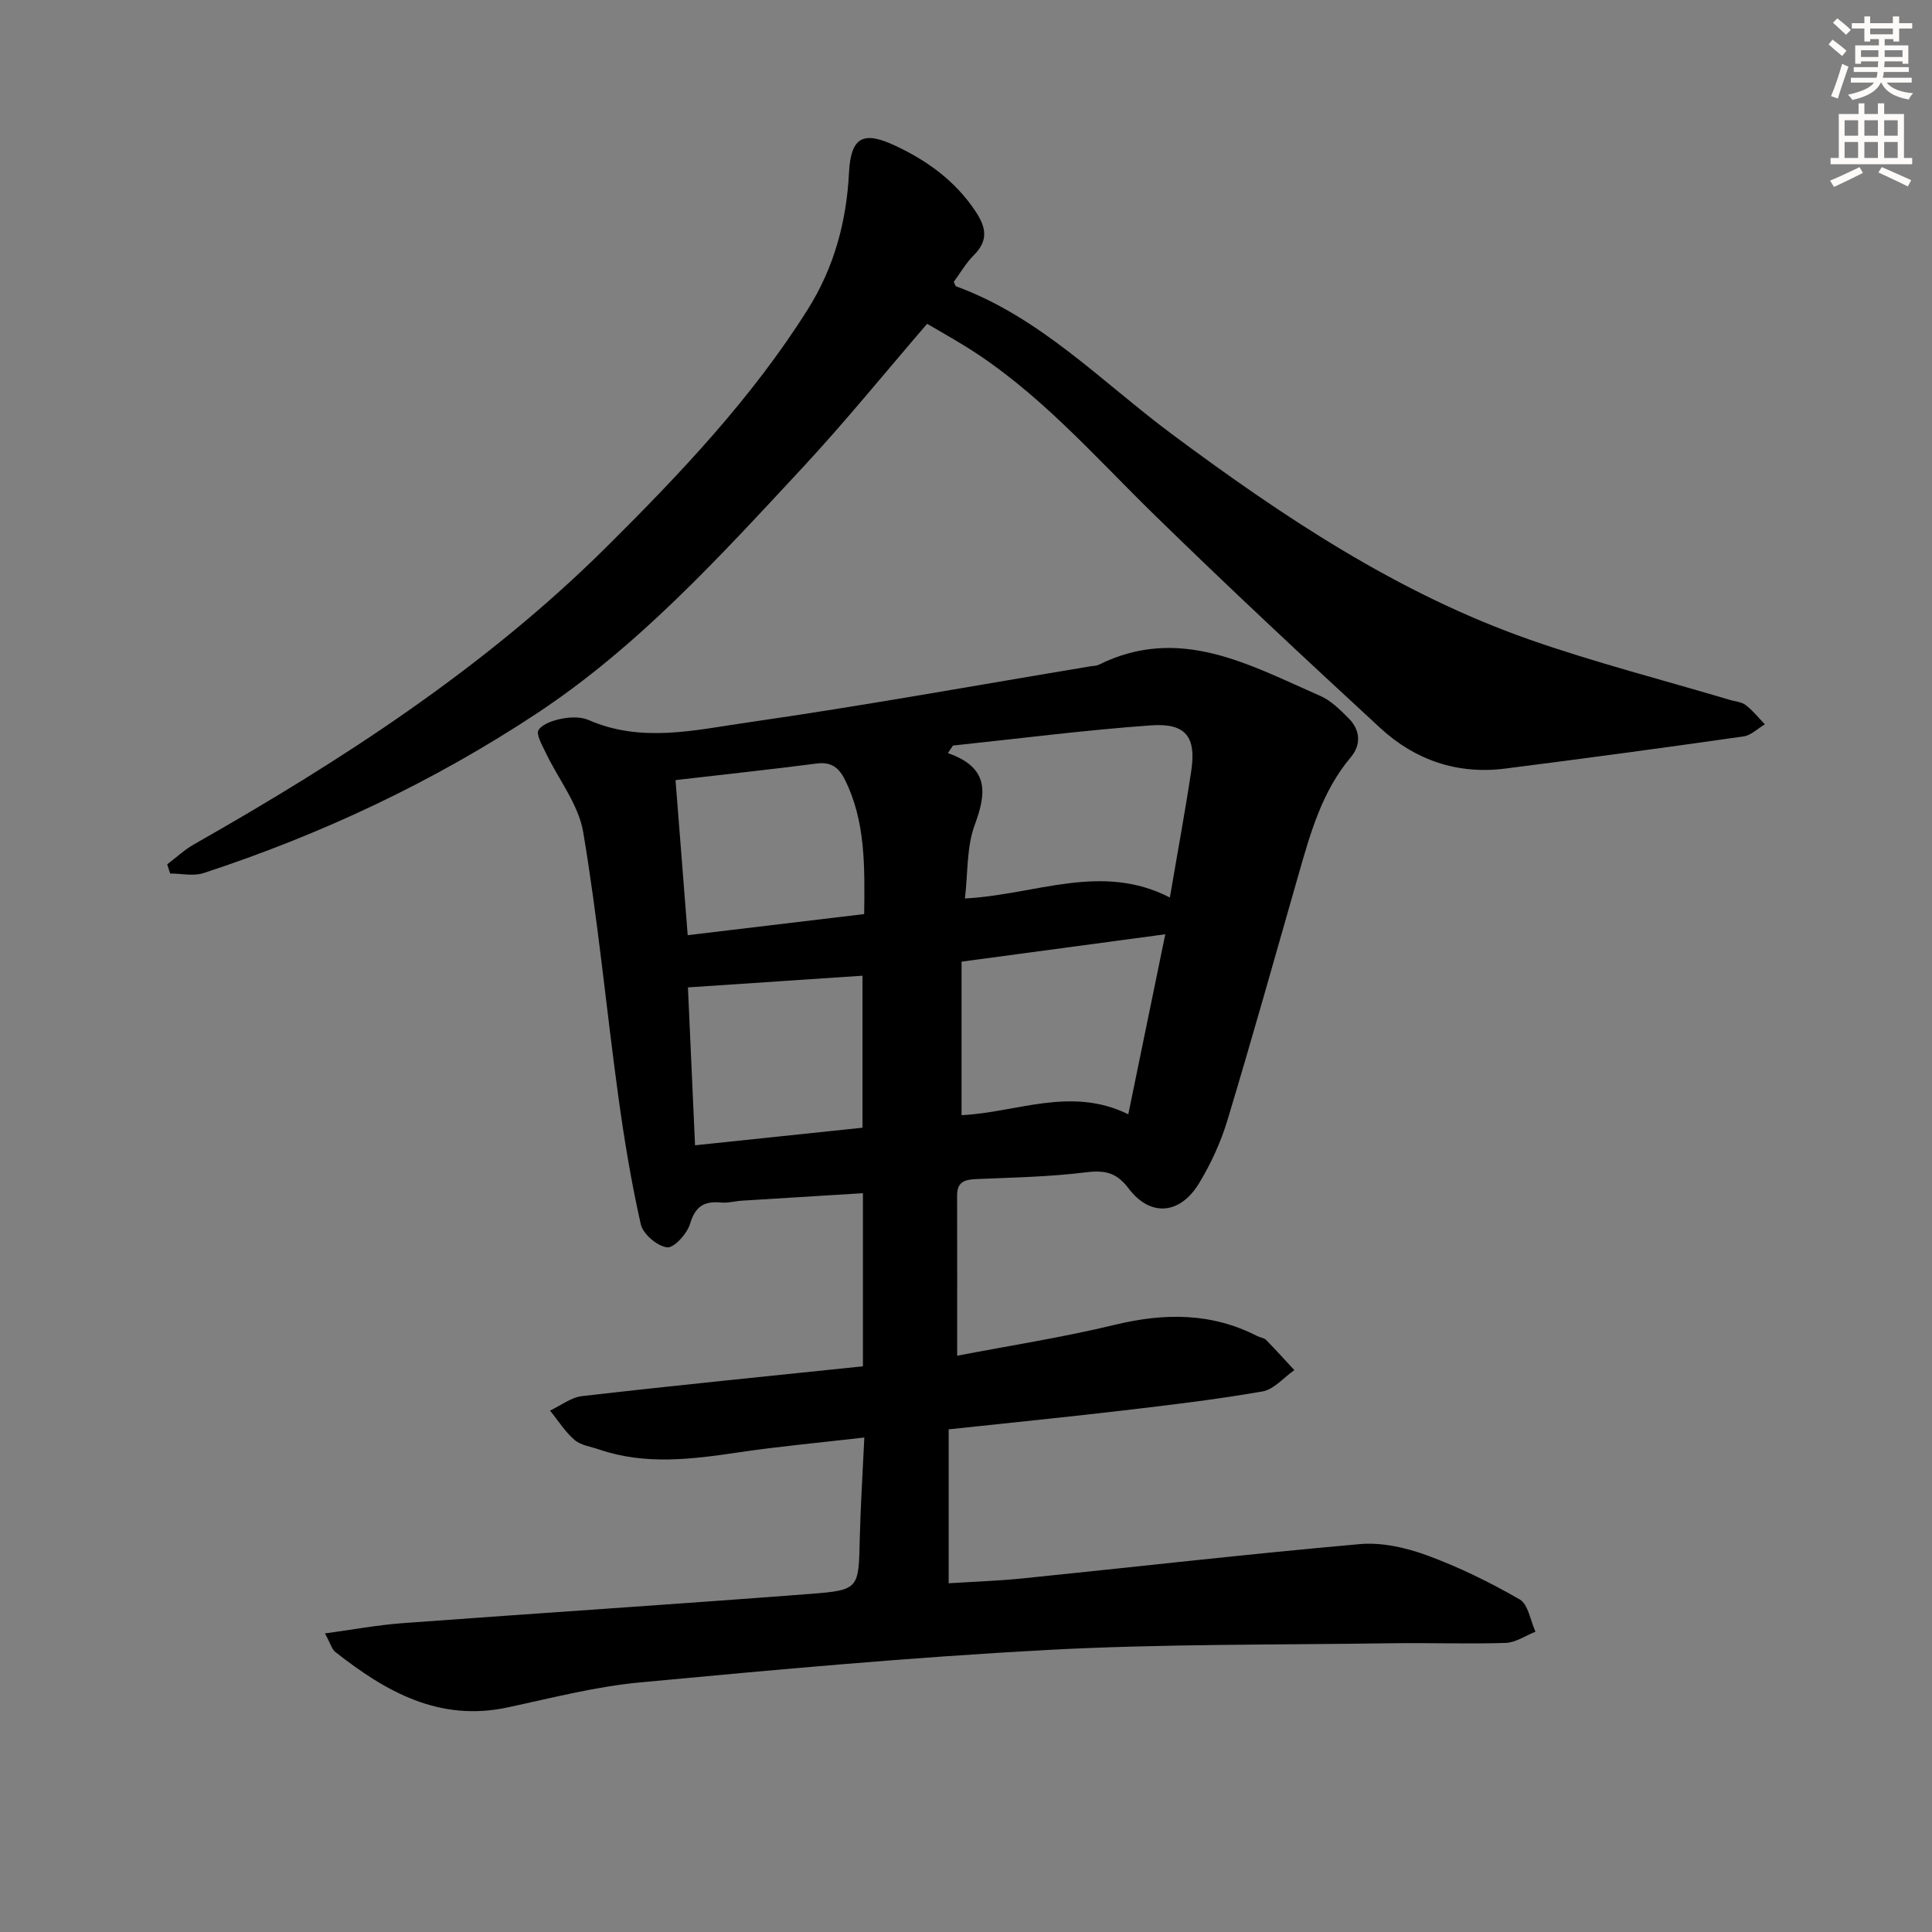 <svg enable-background="new 0 0 400 400" viewBox="0 0 400 400" xmlns="http://www.w3.org/2000/svg"><rect x="0" y="0" width="400" height="400" fill="#808080" stroke="none"/><path d="m178.66 282.88c0-12.09 0-23.66 0-35.84-8.49.52-16.73 1.02-24.97 1.54-1.49.09-2.99.53-4.45.39-3.47-.33-5.3.81-6.37 4.41-.61 2.04-3.33 5.05-4.76 4.87-2.05-.26-4.98-2.75-5.44-4.76-2-8.87-3.48-17.87-4.71-26.89-2.47-18.09-4.18-36.3-7.21-54.3-.97-5.75-5.13-10.94-7.75-16.44-.74-1.55-2.08-3.89-1.5-4.73.91-1.32 3.16-2.02 4.95-2.36 1.75-.33 3.86-.38 5.43.31 10.93 4.78 22.06 2.06 32.9.5 23.8-3.42 47.46-7.72 71.19-11.66.49-.08 1.04-.05 1.47-.27 16.76-8.33 31.23.02 45.9 6.42 2.2.96 4.08 2.85 5.83 4.59 2.48 2.45 2.69 5.52.5 8.11-5.88 6.98-8.28 15.42-10.71 23.9-4.89 17.09-9.69 34.21-14.82 51.22-1.37 4.55-3.42 9.03-5.89 13.1-3.93 6.47-10.08 7.02-14.58 1.07-2.72-3.61-5.3-3.79-9.27-3.3-7.25.89-14.6 1.03-21.91 1.34-2.39.1-4.34.29-4.33 3.38.03 10.77.01 21.54.01 33.21 10.68-2.06 21.79-3.78 32.67-6.41 10.23-2.47 19.98-2.54 29.48 2.35.59.3 1.38.36 1.81.79 2 2.03 3.91 4.16 5.85 6.25-2.19 1.52-4.21 3.99-6.59 4.41-9.63 1.68-19.35 2.83-29.07 3.97-11.85 1.39-23.73 2.57-35.91 3.88v31.87c5.12-.33 10.2-.49 15.25-1 23.3-2.37 46.57-5.05 69.89-7.11 4.57-.4 9.58.74 13.95 2.35 6.62 2.43 13.03 5.58 19.14 9.11 1.78 1.03 2.21 4.39 3.26 6.68-2.06.81-4.1 2.25-6.18 2.32-7.95.25-15.92-.05-23.88.07-23.64.35-47.32.12-70.91 1.38-28.2 1.51-56.36 4.09-84.49 6.73-9.21.87-18.3 3.24-27.38 5.18-14.14 3.02-25.2-3.27-35.65-11.5-.7-.55-.96-1.68-2.13-3.83 5.78-.78 10.88-1.74 16.03-2.12 28.18-2.08 56.38-3.9 84.56-6.07 10.01-.77 9.9-1.1 10.13-11.27.16-6.76.6-13.52.95-21.1-9.13 1.06-17.52 1.82-25.85 3.05-9.76 1.45-19.45 2.72-29.09-.58-1.73-.59-3.77-.86-5.06-1.97-1.97-1.7-3.4-4.02-5.07-6.07 2.21-1.04 4.35-2.74 6.64-3 19.31-2.22 38.62-4.14 58.14-6.17zm18.64-128.52c-.35.52-.7 1.04-1.05 1.56 8.52 2.98 8.04 8.16 5.56 14.86-1.7 4.58-1.4 9.9-2.03 15.24 14.71-.78 28.24-7.51 42.43-.2 1.59-9.36 3.16-17.78 4.43-26.25 1.05-7.02-1.14-9.91-8.35-9.39-13.7.98-27.33 2.74-40.99 4.18zm36.3 76.34c2.64-12.83 5.08-24.7 7.66-37.27-14.52 1.95-28.06 3.77-42.18 5.67v31.78c11.33-.52 22.61-6.04 34.52-.18zm-91.22-37.08c12.47-1.49 24.4-2.92 36.54-4.37.11-9.89.31-19.15-3.99-27.82-1.24-2.5-2.84-3.74-5.84-3.35-9.51 1.23-19.04 2.25-29.23 3.43.83 10.57 1.64 20.9 2.52 32.11zm.05 10.81c.46 10.21.96 21.2 1.47 32.69 11.95-1.25 23.24-2.44 34.67-3.64 0-10.87 0-21.49 0-31.47-12.05.81-23.7 1.59-36.14 2.42z" fill="#000001"/><path d="m34.62 178.95c1.84-1.39 3.55-3 5.53-4.13 30.77-17.47 60.37-36.67 85.57-61.73 15.2-15.11 30.01-30.74 41.53-49.05 5.43-8.63 8.01-18.13 8.53-28.31.38-7.41 2.95-8.7 9.67-5.52 6.6 3.11 12.26 7.22 16.42 13.39 2.25 3.34 2.89 6.1-.24 9.22-1.63 1.62-2.81 3.7-4.16 5.53.21.41.28.86.5.94 17.47 6.4 30.15 19.8 44.63 30.57 23.02 17.12 46.81 33 74.1 42.57 13.61 4.77 27.63 8.35 41.46 12.48 1.11.33 2.43.41 3.29 1.08 1.47 1.13 2.64 2.62 3.94 3.97-1.47.87-2.86 2.29-4.42 2.51-16.44 2.34-32.89 4.57-49.36 6.66-9.83 1.25-18.6-1.74-25.78-8.35-15.78-14.55-31.48-29.19-46.82-44.18-12.61-12.32-24.2-25.74-39.45-35.09-2.54-1.56-5.14-3.02-7.61-4.47-8.71 10.1-16.97 20.3-25.89 29.89-17.01 18.29-33.87 36.86-54.9 50.76-21.45 14.18-44.57 25.06-69.01 33.07-2.09.69-4.6.09-6.92.09-.19-.63-.4-1.26-.61-1.9z" fill="#000001"/><g fill="#fcfbfa"><path d="m378.6 9.2.8-1c.9.7 1.9 1.4 2.9 2.3l-.9 1.1c-1.1-.9-2-1.7-2.8-2.4zm.5 10.7c.9-2.1 1.6-4.3 2.3-6.7.4.2.8.4 1.3.6-.7 2.1-1.5 4.3-2.2 6.6zm.4-15.2.9-.9c1 .8 2 1.6 2.8 2.4l-1 1c-1-.9-1.9-1.8-2.7-2.5zm12.5-1.3h1.2v1.4h2.7v1.1h-2.7v2.7h-1.2v-.5h-1.8v1.3h4.9v3.8h-1.2v-.5h-3.7c0 .4-.1.9-.1 1.2h5.1v1h-5.2c0 .5-.1.9-.2 1.2h6v1h-5.2c1.1 1.3 2.9 2 5.5 2.2-.4.4-.7.8-.9 1.3-2.9-.5-4.8-1.6-5.7-3.5h-.1c-.8 1.7-2.7 2.9-5.9 3.6-.2-.4-.6-.8-.9-1.1 2.8-.6 4.6-1.4 5.4-2.5h-4.8v-1h5.3c.1-.3.2-.7.2-1.2h-4.9v-1h5c0-.4 0-.8.1-1.2h-3.6v.5h-1.2v-3.8h4.9v-1.3h-1.8v.5h-1.2v-2.7h-2.6v-1.1h2.6v-1.4h1.2v1.4h4.7v-1.4zm-6.7 8.4h3.6c0-.4 0-.9 0-1.4h-3.6zm1.9-4.7h4.7v-1.2h-4.7zm6.7 3.3h-3.7v1.4h3.7z"/><path d="m384.7 21.4h1.3v2.2h2.8v-2.2h1.3v2.2h4.1v9.1h1.7v1.3h-16.9v-1.3h1.7v-9.1h4.1v-2.2zm.3 13.2.7 1.2c-1.8.9-3.8 1.9-6 2.9-.2-.4-.5-.8-.8-1.3 2.4-1 4.4-2 6.1-2.8zm-3.1-6.5h2.8v-3.2h-2.8zm0 4.6h2.8v-3.3h-2.8zm4.1-4.6h2.8v-3.2h-2.8zm0 4.6h2.8v-3.3h-2.8zm3.6 1.9c2.1.9 4.1 1.8 6.1 2.7l-.7 1.3c-2.2-1.1-4.2-2-6.1-2.9zm3.3-9.7h-2.8v3.2h2.8zm-2.8 7.8h2.8v-3.3h-2.8z"/></g></svg>
